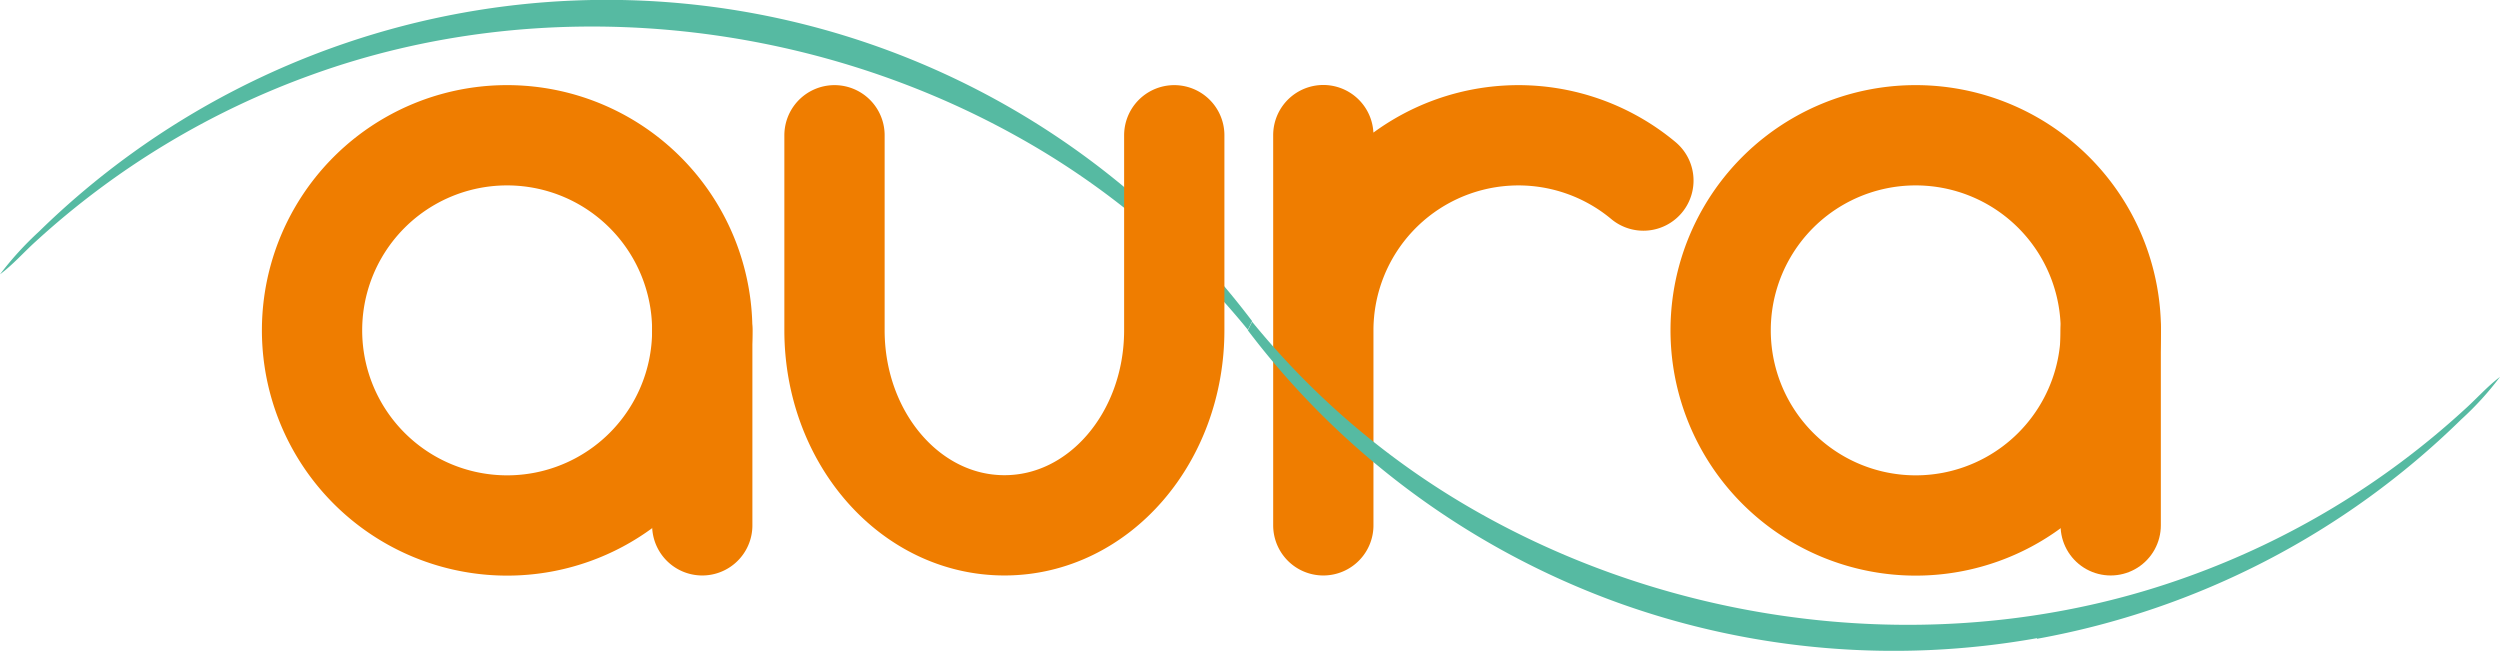 <svg xmlns="http://www.w3.org/2000/svg" viewBox="0 0 165.04 42.97"><defs><style>.a{fill:#56baa2;fill-rule:evenodd}.b,.c{fill:none;stroke:#ef7d00;stroke-width:6.62px}.b{stroke-miterlimit:22.93}.c{stroke-linecap:round;stroke-linejoin:round}</style></defs><title>Artboard 1</title><path class="a" d="M30.57.84A53.41,53.41,0,0,1,82.66,21.2l-.28.57A52.52,52.52,0,0,0,67.13,9c-14-7.8-31.4-9.54-46.53-4.07a54.18,54.18,0,0,0-18.23,11c-.8.72-1.51,1.54-2.37,2.18a21.29,21.29,0,0,1,2.56-2.81A53.65,53.65,0,0,1,30.57.84Z"/><path class="b" d="M33.48,8.93A12.88,12.88,0,1,1,20.6,21.8,12.87,12.87,0,0,1,33.48,8.93Z"/><path class="c" d="M55.09,8.93V21.8c0,7.11,5,12.88,11.22,12.88S77.52,28.91,77.52,21.8V8.93M46.36,21.8V34.68m41-12.88a12.88,12.88,0,0,1,21.13-9.88m-21.13-3V34.68"/><path class="b" d="M126.47,8.93A12.88,12.88,0,1,1,113.59,21.8,12.87,12.87,0,0,1,126.47,8.93Z"/><line class="c" x1="139.34" y1="21.81" x2="139.34" y2="34.68"/><path class="a" d="M134.47,42.13a53.78,53.78,0,0,1-27.6-2.32,53.55,53.55,0,0,1-24.49-18l.28-.57A52.61,52.61,0,0,0,97.9,34c14,7.8,31.4,9.54,46.53,4.07a54,54,0,0,0,18.23-11c.81-.72,1.52-1.54,2.38-2.19a20.1,20.1,0,0,1-2.56,2.81,53.59,53.59,0,0,1-28,14.48Z"/></svg>